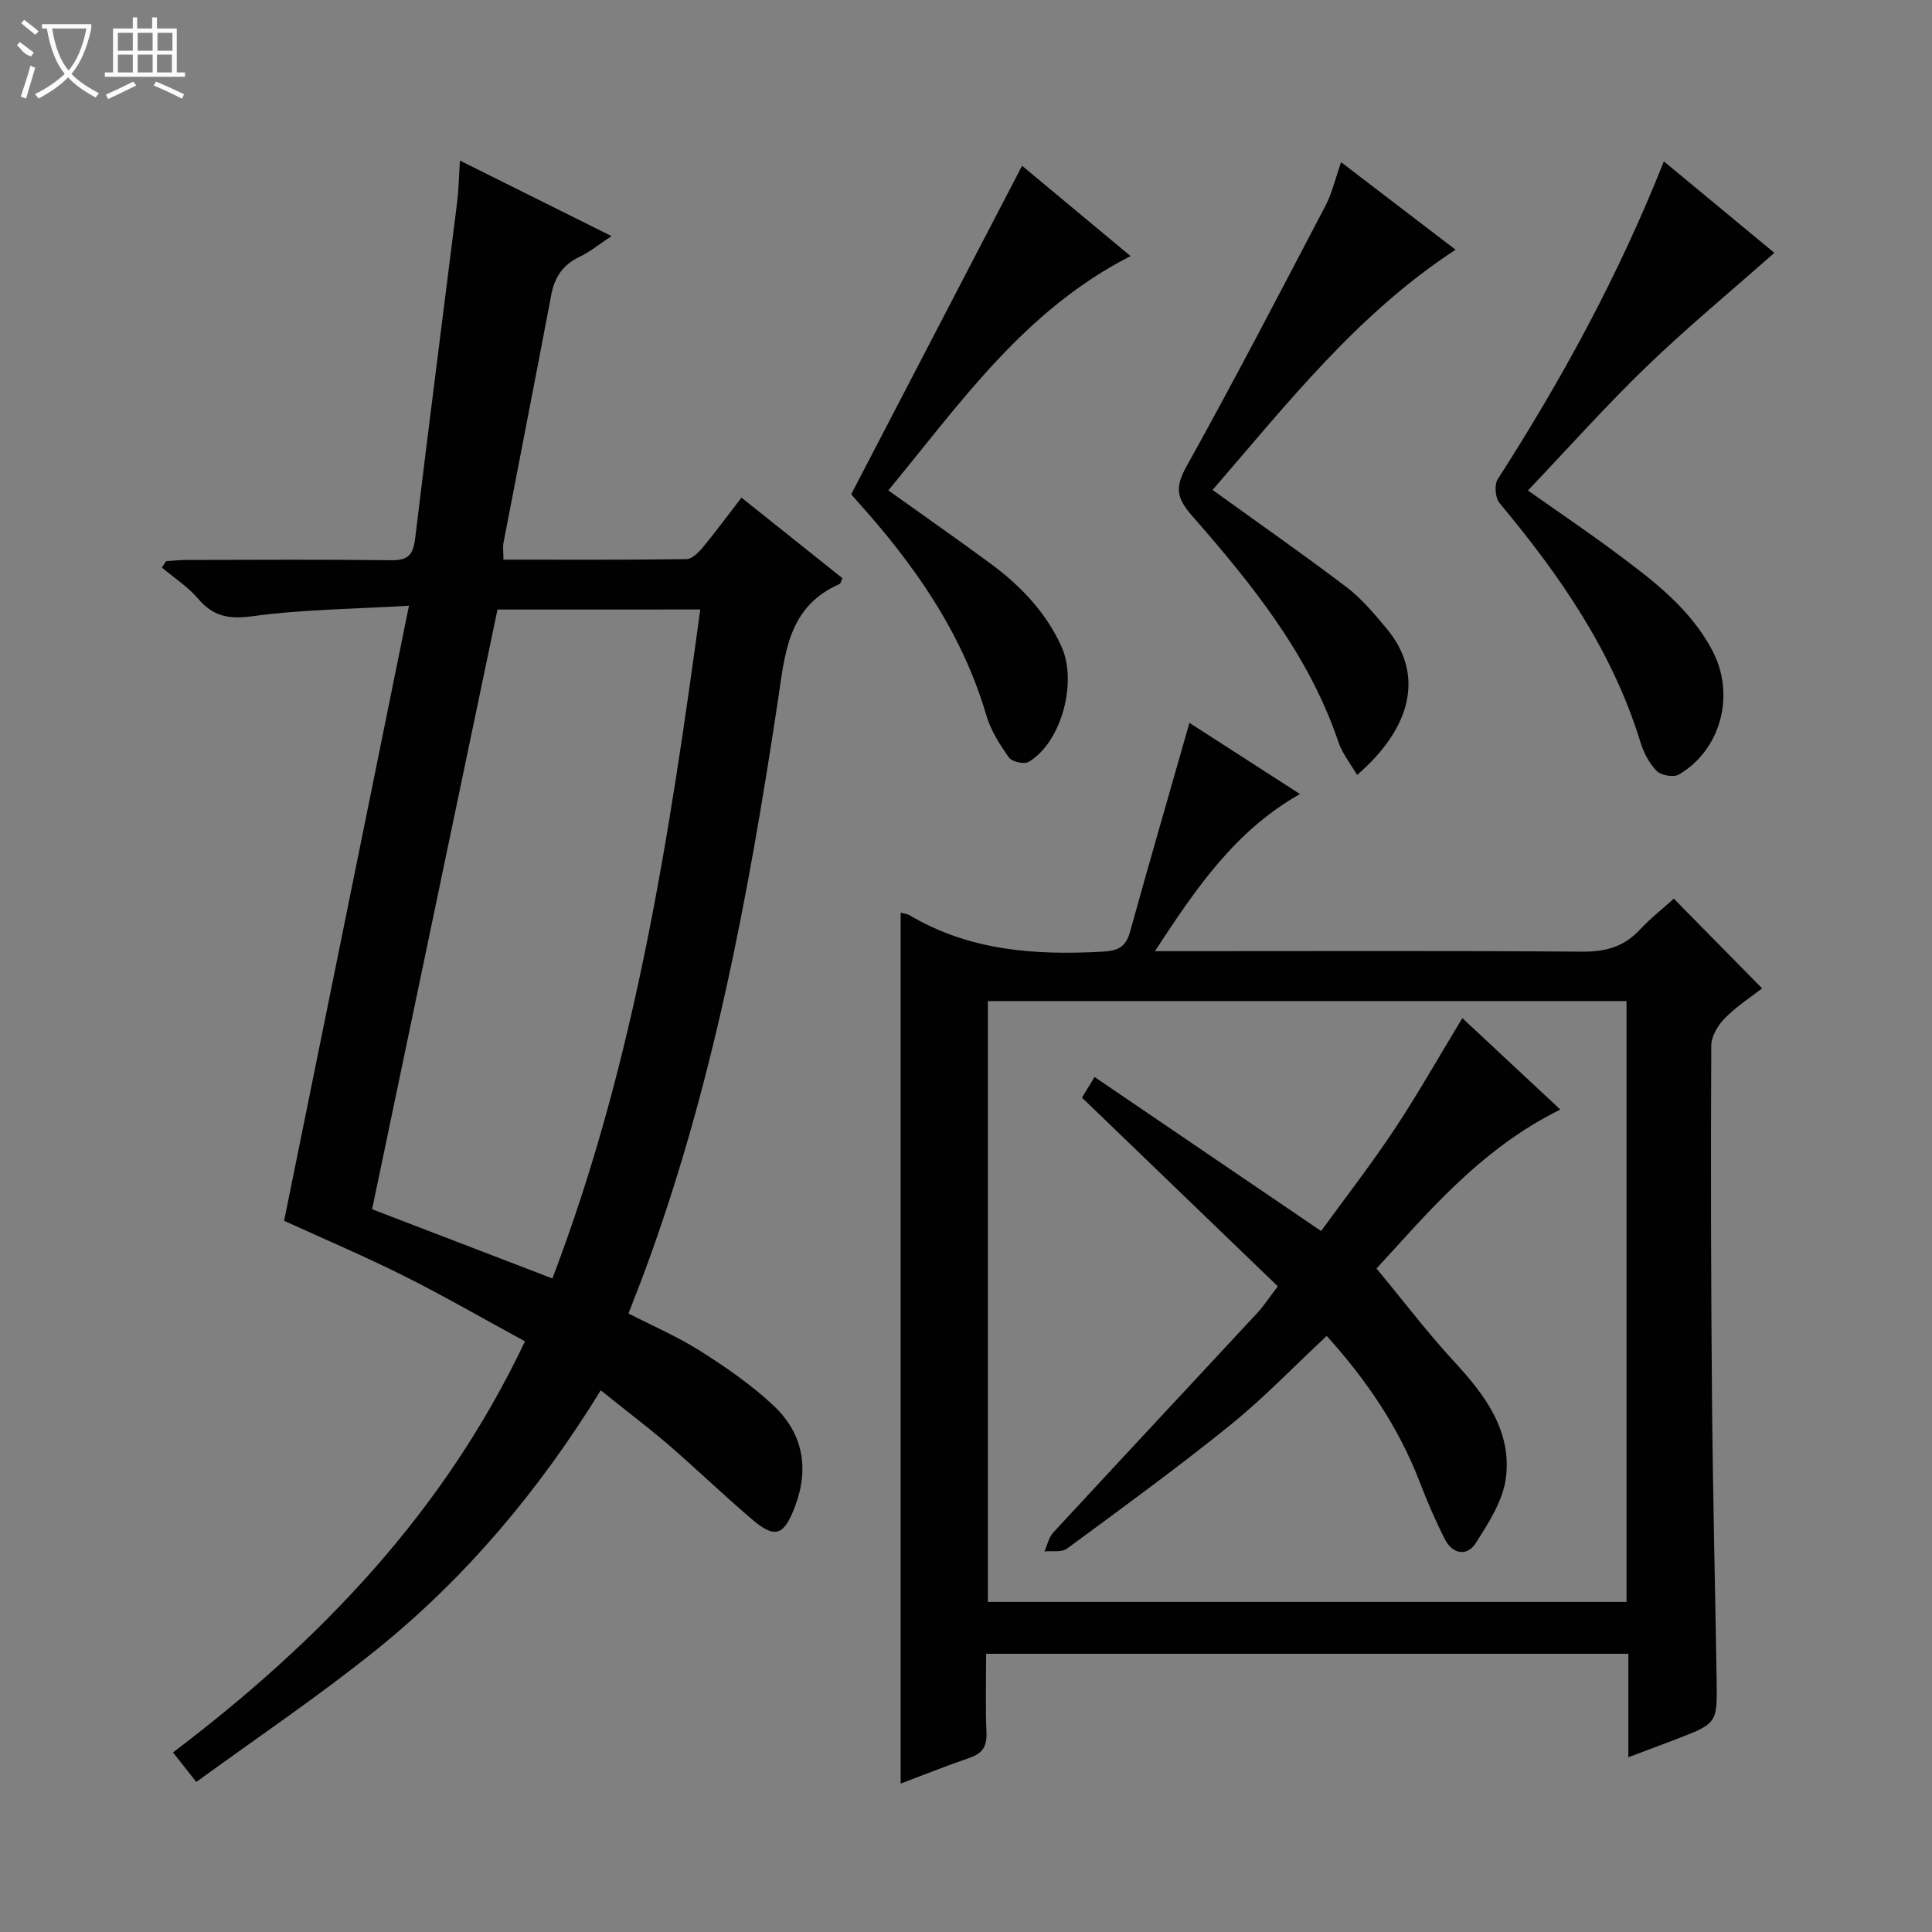 <svg enable-background="new 0 0 400 400" viewBox="0 0 400 400" xmlns="http://www.w3.org/2000/svg"><rect x="0" y="0" width="400" height="400" fill="#808080" stroke="none"/><g fill="#010102"><path d="m124.38 287.85c-12.73 20.7-27.92 38.77-46.46 53.72-11.88 9.57-24.59 18.12-37.28 27.37-1.9-2.42-3.2-4.06-4.82-6.12 30.4-23.02 56.11-49.73 72.87-85.11-8.47-4.6-16.62-9.32-25.03-13.53-8.3-4.15-16.85-7.78-24.84-11.43 8.52-41.95 17.05-84 25.85-127.34-11.61.69-22.08.76-32.38 2.17-4.92.67-8.13.06-11.29-3.64-2.11-2.47-4.96-4.31-7.48-6.43.29-.44.57-.88.86-1.32 1.4-.09 2.8-.25 4.2-.26 14.16-.02 28.32-.12 42.48.06 3.47.04 4.49-1.18 4.89-4.48 2.79-23.24 5.8-46.45 8.7-69.68.31-2.47.34-4.97.58-8.58 10.45 5.21 20.43 10.18 31.38 15.63-2.6 1.72-4.45 3.26-6.57 4.26-3.45 1.64-5.21 4.19-5.91 7.9-3.23 17.11-6.6 34.2-9.88 51.3-.18.96-.02 1.98-.02 3.53 12.67 0 25.29.07 37.9-.11 1.16-.02 2.52-1.39 3.4-2.46 2.65-3.2 5.11-6.55 7.98-10.27 7.11 5.67 14.04 11.19 20.9 16.67-.31.68-.37 1.13-.59 1.22-10.76 4.68-11.32 14.54-12.78 24.25-6.1 40.4-13.55 80.51-27.91 118.98-.93 2.48-1.91 4.94-3.01 7.79 4.97 2.56 10.15 4.78 14.84 7.75 5.3 3.36 10.57 6.99 15.13 11.26 6.13 5.74 7.54 12.98 4.48 21.02-2.27 5.96-4.07 6.69-8.88 2.59-5.95-5.08-11.59-10.51-17.5-15.62-4.29-3.64-8.8-7.06-13.81-11.09zm-21.38-161.65c-8.67 41.46-17.26 82.56-25.96 124.16 11.9 4.57 24.4 9.37 37.33 14.33 17.13-44.94 24.21-91.47 30.61-138.5-14.42.01-28.2.01-41.98.01z"/><path d="m337.13 363.82c0-7.43 0-14.22 0-21.42-44.31 0-88.33 0-132.96 0 0 5.48-.16 10.94.07 16.37.11 2.79-.84 4.26-3.44 5.15-4.81 1.65-9.54 3.55-14.33 5.35 0-60.36 0-120.21 0-180.31.67.19 1.34.23 1.86.54 12.42 7.36 25.98 8.3 39.96 7.53 3.16-.17 4.8-.96 5.66-4.07 3.98-14.33 8.12-28.62 12.31-43.3 7.18 4.62 14.83 9.55 22.89 14.74-13.37 7.54-21.47 19.43-30.04 32.53h6.43c27.33 0 54.65-.11 81.98.1 4.81.04 8.66-.96 11.96-4.51 2.25-2.42 4.88-4.48 7.07-6.46 6.15 6.25 12.05 12.24 18.27 18.57-2.17 1.7-5.22 3.67-7.72 6.19-1.43 1.44-2.79 3.75-2.8 5.67-.11 24.32-.07 48.65.15 72.97.17 19.47.65 38.94.96 58.41.14 8.96.12 8.96-8.6 12.3-3.07 1.18-6.15 2.32-9.68 3.65zm-.37-156.56c-44.27 0-88.16 0-132.23 0v124.4h132.23c0-41.5 0-82.73 0-124.4z"/><path d="m344.48 33.41c8.08 6.69 15.85 13.12 22.88 18.94-8.96 7.92-17.99 15.39-26.41 23.5-8.38 8.07-16.13 16.79-24.61 25.7 6.24 4.4 12.22 8.44 18.01 12.75 7.74 5.76 15.48 11.52 20.18 20.39 4.76 9 1.9 20.49-6.95 25.68-1.08.63-3.68.17-4.58-.75-1.56-1.6-2.72-3.84-3.38-6.01-5.79-18.83-16.74-34.57-29.17-49.48-.88-1.06-1.09-3.78-.36-4.92 13.33-20.74 25.08-42.3 34.39-65.8z"/><path d="m277.66 33.58c7.9 6.04 15.63 11.95 23.7 18.12-20.35 13.3-34.88 31.91-50.31 49.74 9.5 6.85 18.75 13.3 27.73 20.12 3.13 2.38 5.74 5.51 8.29 8.56 7.92 9.47 5.22 20.56-6.1 30.33-1.36-2.35-3.07-4.43-3.87-6.83-6.16-18.25-18.04-32.81-30.41-46.97-3.17-3.63-3.38-5.86-1.04-10.08 9.92-17.84 19.34-35.96 28.81-54.04 1.35-2.61 2.01-5.58 3.2-8.95z"/><path d="m211.61 34.32c7.06 5.88 14.67 12.21 22.46 18.7-22.04 11.24-35.3 30.54-50.15 48.51 7.31 5.23 14.25 10.07 21.07 15.09 6.23 4.59 11.5 10.02 14.78 17.24 3.32 7.33.04 19.81-6.8 23.88-.91.55-3.46-.02-4.08-.9-1.89-2.68-3.76-5.6-4.67-8.71-5.05-17.21-15.02-31.37-26.83-44.46-.44-.49-.86-1-1.15-1.35 11.76-22.64 23.46-45.12 35.37-68z"/><path d="m302.76 210.79c6.72 6.26 13.35 12.45 20.29 18.93-16.79 8.26-27.95 21.99-38.06 32.91 5.61 6.77 10.65 13.41 16.28 19.5 6.32 6.83 11.7 14.21 10.52 23.79-.58 4.74-3.59 9.39-6.27 13.59-1.79 2.79-4.8 2.26-6.37-.82-1.95-3.84-3.67-7.82-5.21-11.84-4.35-11.34-11.03-21.14-19.26-30.26-6.79 6.33-13.02 12.84-19.96 18.45-10.99 8.88-22.43 17.2-33.81 25.59-1.1.81-3.09.42-4.67.58.59-1.32.89-2.9 1.82-3.91 14.01-15.16 28.11-30.23 42.15-45.36 1.46-1.57 2.64-3.4 4.35-5.62-13.51-13.01-26.9-25.92-40.55-39.07.63-1.03 1.38-2.26 2.61-4.27 15.59 10.6 30.92 21.03 46.9 31.89 4.98-6.85 10.36-13.78 15.2-21.07 4.85-7.32 9.18-15 14.04-23.01z"/></g><path d="m6.4 11.7c-2-.8-1.9-1.6-2.9-2.3l.6-.7c.9.7 1.9 1.4 2.9 2.2zm-2.1 8.3c.7-2.1 1.4-4.2 2-6.4.2.1.6.3 1 .4-.7 2.3-1.3 4.4-1.9 6.4zm3-12.8c-1.1-.9-2.1-1.7-2.9-2.4l.6-.7c1 .8 2 1.5 3 2.4zm1.4-1.3v-.9h10.2v.9c-.9 4.2-2.3 7.3-4.1 9.4 1.3 1.4 3.2 2.7 5.7 4-.2.2-.4.5-.7.9-2.5-1.4-4.4-2.7-5.7-4.2-1.4 1.5-3.5 3-6.1 4.4 0 0 0 0-.1-.1-.3-.4-.5-.7-.7-.8 2.7-1.3 4.7-2.8 6.2-4.2-1.8-2.2-3-5.3-3.7-9.4zm9.2 0h-7.1c.6 3.8 1.7 6.7 3.4 8.7 1.7-2 2.9-4.8 3.7-8.7z" fill="#fbfcfa"/><path d="m31.6 3.6h.9v2.3h4.1v9.1h1.7v.9h-16.6v-.9h1.7v-9.1h4.1v-2.3h.9v2.3h3.1v-2.3zm-4 13.3.6.8c-1.9.9-3.8 1.9-5.8 2.8-.2-.3-.3-.6-.5-.9 2-.9 3.9-1.8 5.7-2.7zm-3.2-10.1v3.7h3.1v-3.7zm0 4.5v3.7h3.1v-3.7zm4.1-4.5v3.7h3.1v-3.7zm0 4.5v3.7h3.1v-3.7zm9.1 9.1c-2.1-1.1-4.1-2-5.8-2.7l.5-.8c2.2.9 4.1 1.8 5.8 2.6l-.4.9zm-1.9-13.6h-3.1v3.7h3.1zm-3.2 4.5v3.7h3.1v-3.7z" fill="#fbfcfa"/></svg>